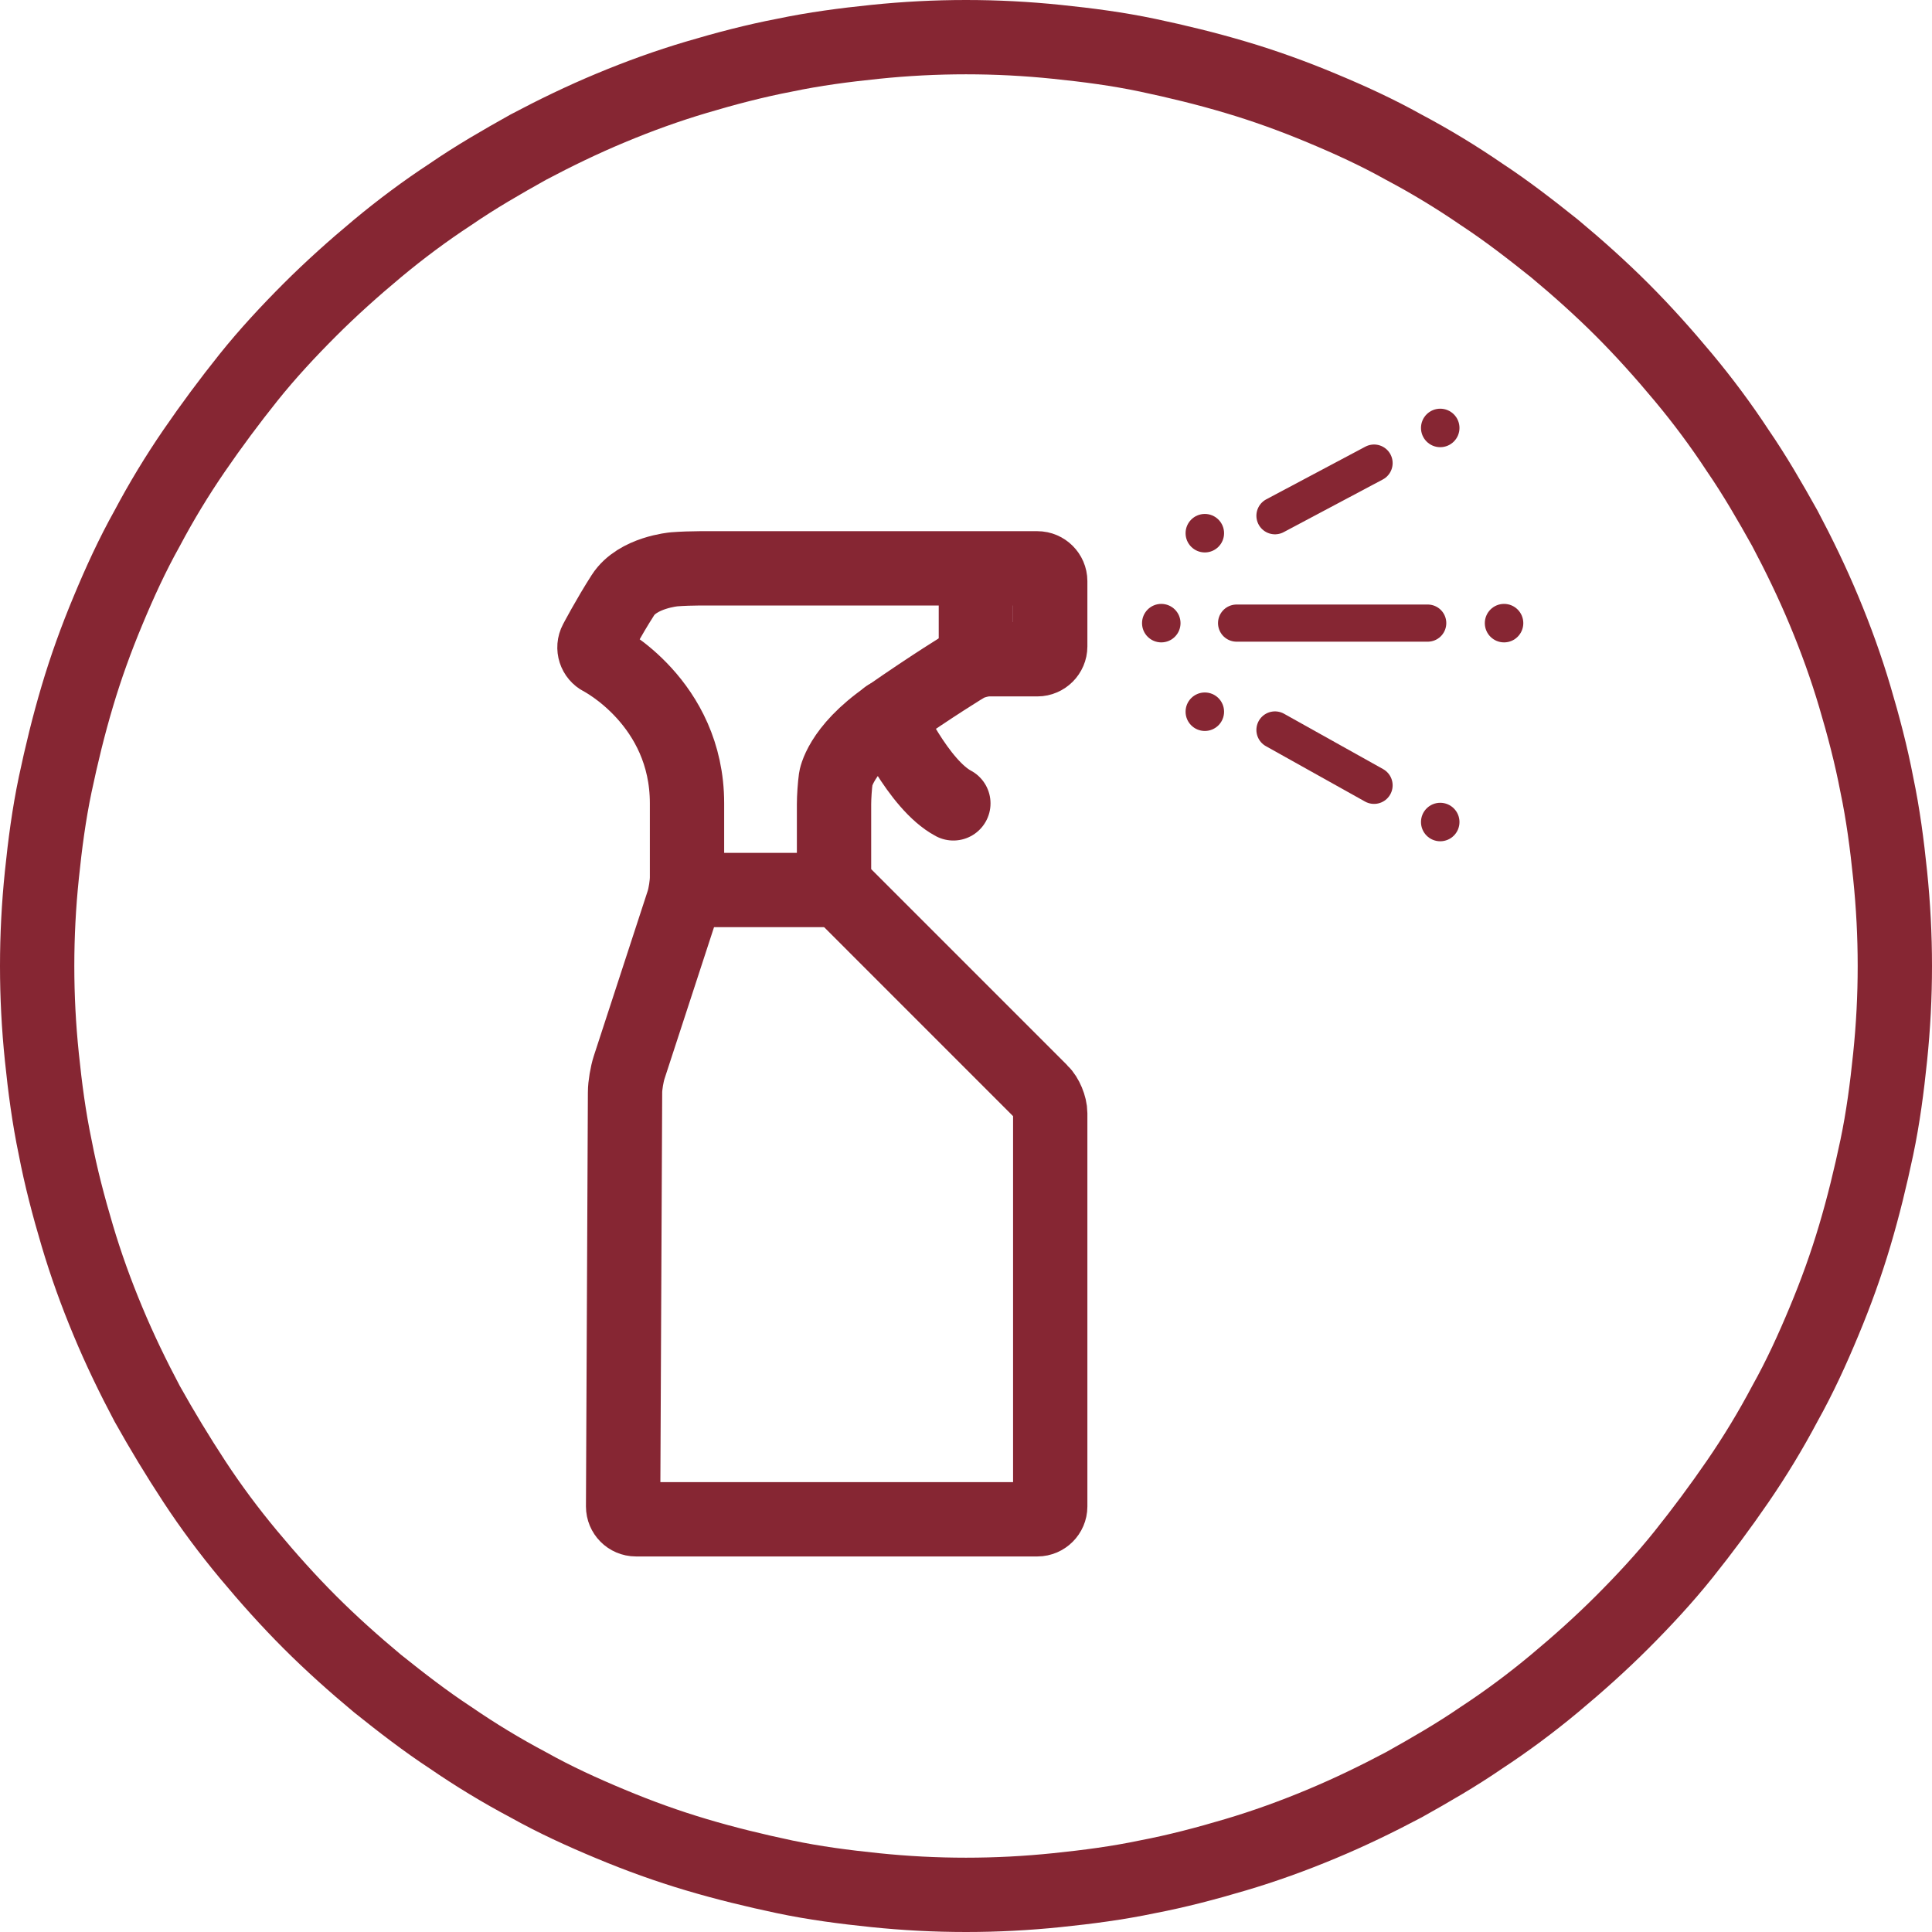 <svg width="52" height="52" viewBox="0 0 52 52" fill="none" xmlns="http://www.w3.org/2000/svg">
<g id="Icon">
<path id="Vector" d="M51 26C51 26.825 50.958 27.629 50.873 28.453C50.788 29.278 50.683 30.082 50.514 30.886C50.344 31.689 50.154 32.472 49.921 33.255C49.689 34.037 49.414 34.799 49.096 35.56C48.779 36.322 48.441 37.062 48.039 37.781C47.658 38.5 47.235 39.198 46.77 39.875C46.305 40.552 45.818 41.207 45.31 41.842C44.803 42.476 44.232 43.09 43.661 43.661C43.09 44.232 42.476 44.782 41.842 45.31C41.207 45.839 40.552 46.326 39.875 46.77C39.198 47.235 38.5 47.637 37.781 48.039C37.062 48.42 36.322 48.779 35.56 49.096C34.799 49.414 34.037 49.689 33.255 49.921C32.472 50.154 31.668 50.365 30.886 50.514C30.082 50.683 29.278 50.788 28.453 50.873C27.629 50.958 26.825 51 26 51C25.175 51 24.371 50.958 23.547 50.873C22.722 50.788 21.918 50.683 21.114 50.514C20.311 50.344 19.528 50.154 18.745 49.921C17.963 49.689 17.201 49.414 16.44 49.096C15.678 48.779 14.938 48.441 14.219 48.039C13.5 47.658 12.802 47.235 12.125 46.77C11.448 46.326 10.793 45.818 10.158 45.31C9.524 44.782 8.91 44.232 8.339 43.661C7.768 43.09 7.218 42.476 6.69 41.842C6.161 41.207 5.674 40.552 5.23 39.875C4.786 39.198 4.363 38.5 3.961 37.781C3.58 37.062 3.221 36.322 2.904 35.56C2.586 34.799 2.311 34.037 2.079 33.255C1.846 32.472 1.635 31.668 1.486 30.886C1.317 30.082 1.212 29.278 1.127 28.453C1.042 27.629 1 26.825 1 26C1 25.175 1.042 24.371 1.127 23.547C1.212 22.722 1.317 21.918 1.486 21.114C1.656 20.311 1.846 19.528 2.079 18.745C2.311 17.963 2.586 17.201 2.904 16.44C3.221 15.678 3.559 14.938 3.961 14.219C4.342 13.5 4.765 12.802 5.23 12.125C5.695 11.448 6.182 10.793 6.69 10.158C7.197 9.524 7.768 8.91 8.339 8.339C8.91 7.768 9.524 7.218 10.158 6.69C10.793 6.161 11.448 5.674 12.125 5.23C12.802 4.765 13.5 4.363 14.219 3.961C14.938 3.58 15.678 3.221 16.44 2.904C17.201 2.586 17.963 2.311 18.745 2.079C19.528 1.846 20.332 1.635 21.114 1.486C21.918 1.317 22.722 1.212 23.547 1.127C24.371 1.042 25.175 1 26 1C26.825 1 27.629 1.042 28.453 1.127C29.278 1.212 30.082 1.317 30.886 1.486C31.689 1.656 32.472 1.846 33.255 2.079C34.037 2.311 34.799 2.586 35.56 2.904C36.322 3.221 37.062 3.559 37.781 3.961C38.5 4.342 39.198 4.765 39.875 5.23C40.552 5.674 41.207 6.182 41.842 6.69C42.476 7.218 43.09 7.768 43.661 8.339C44.232 8.91 44.782 9.524 45.31 10.158C45.839 10.793 46.326 11.448 46.77 12.125C47.235 12.802 47.637 13.5 48.039 14.219C48.42 14.938 48.779 15.678 49.096 16.44C49.414 17.201 49.689 17.963 49.921 18.745C50.154 19.528 50.365 20.332 50.514 21.114C50.683 21.918 50.788 22.722 50.873 23.547C50.958 24.371 51 25.175 51 26Z" stroke="#862633" stroke-width="2" stroke-miterlimit="10"/>
<g id="Group 10">
<path id="Vector_2" d="M16.771 40.547C16.771 40.735 16.923 40.892 17.116 40.892H27.922C28.11 40.892 28.267 40.735 28.267 40.547V29.966C28.267 29.778 28.157 29.511 28.021 29.381L22.694 24.053C22.558 23.917 22.448 23.656 22.448 23.468V21.643C22.448 21.455 22.469 21.147 22.495 20.959C22.495 20.959 22.6 20.19 23.881 19.301C25.156 18.413 25.972 17.921 25.972 17.921C26.134 17.822 26.422 17.744 26.61 17.744H27.922C28.11 17.744 28.267 17.587 28.267 17.398V15.642C28.267 15.454 28.11 15.297 27.922 15.297H18.836C18.648 15.297 18.339 15.307 18.146 15.323C18.146 15.323 17.158 15.407 16.766 16.018C16.374 16.63 16.039 17.268 16.039 17.268C15.95 17.435 16.018 17.644 16.186 17.728C16.186 17.728 18.491 18.904 18.491 21.622V23.609C18.491 23.797 18.444 24.1 18.387 24.278L16.933 28.732C16.876 28.91 16.823 29.213 16.823 29.401L16.771 40.542V40.547Z" stroke="#862633" stroke-width="2" stroke-linejoin="round"/>
<path id="Vector_3" d="M18.492 23.955H22.45" stroke="#862633" stroke-width="2" stroke-linejoin="round"/>
<path id="Vector_4" d="M26.266 17.738V15.297" stroke="#862633" stroke-width="2" stroke-linejoin="round"/>
<path id="Vector_5" d="M23.883 19.291C23.883 19.291 24.714 21.121 25.66 21.623" stroke="#862633" stroke-width="2" stroke-linecap="round" stroke-linejoin="round"/>
<ellipse id="Ellipse" cx="38.764" cy="11.518" rx="0.518" ry="0.518" fill="#862633"/>
<path id="Vector_6" d="M36.983 12.464L34.316 13.881" stroke="#862633" stroke-linecap="round" stroke-linejoin="round"/>
<ellipse id="Ellipse_2" cx="32.428" cy="14.351" rx="0.518" ry="0.518" fill="#862633"/>
<ellipse id="Ellipse_3" cx="38.764" cy="22.125" rx="0.518" ry="0.518" fill="#862633"/>
<path id="Vector_7" d="M36.983 21.137L34.316 19.647" stroke="#862633" stroke-linecap="round" stroke-linejoin="round"/>
<ellipse id="Ellipse_4" cx="32.428" cy="19.156" rx="0.518" ry="0.518" fill="#862633"/>
<ellipse id="Ellipse_5" cx="40.482" cy="16.772" rx="0.518" ry="0.518" fill="#862633"/>
<path id="Vector_8" d="M38.427 16.771H33.283" stroke="#862633" stroke-linecap="round" stroke-linejoin="round"/>
<ellipse id="Ellipse_6" cx="31.256" cy="16.772" rx="0.518" ry="0.518" fill="#862633"/>
</g>
</g>
</svg>

